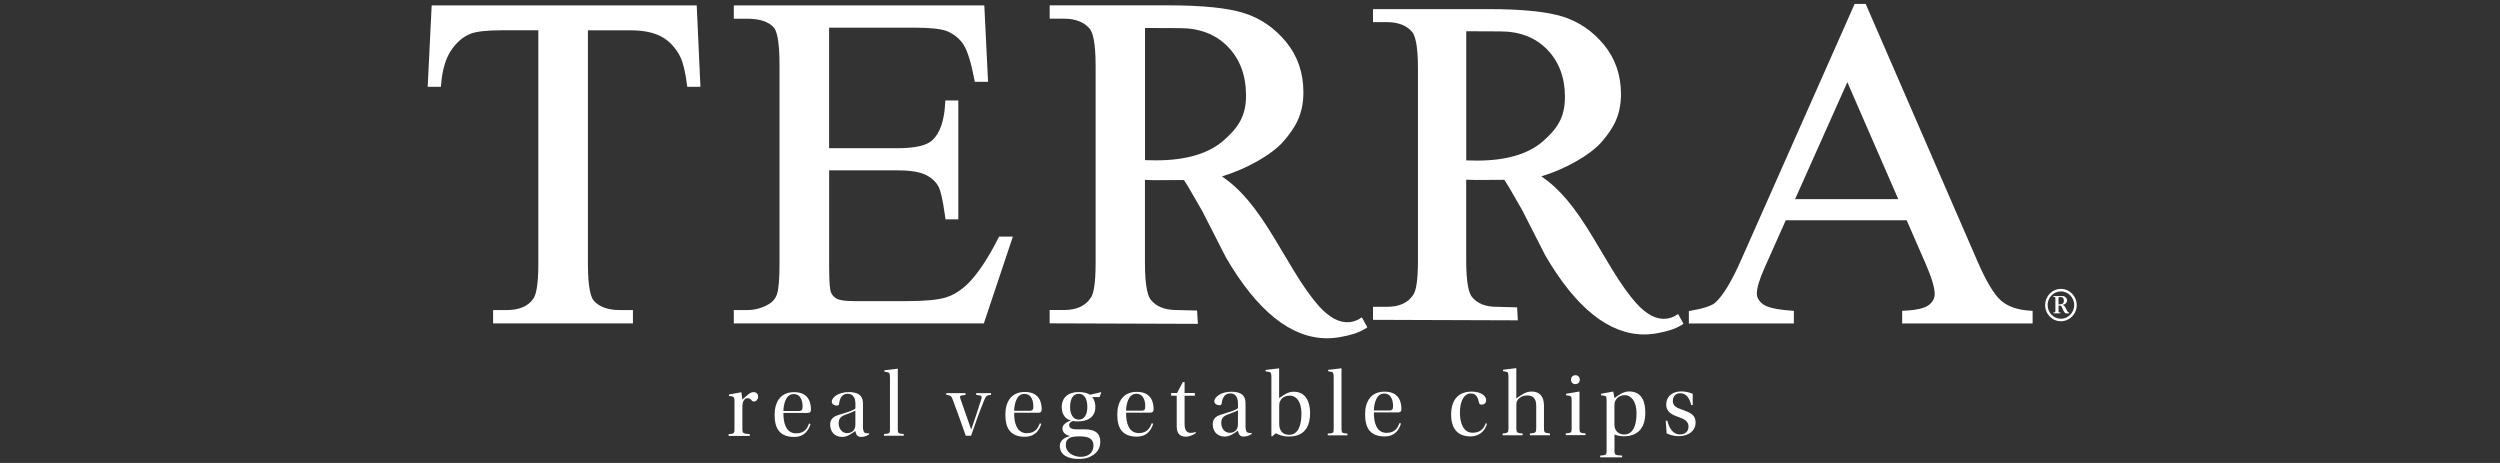 <svg width="567" height="105" viewBox="0 0 567 105" fill="none" xmlns="http://www.w3.org/2000/svg">
<rect x="0" y="0" width="567" height="105" fill="#333333" stroke="none"/>
<path d="M168.369 97.253C168.369 98.22 168.433 98.341 170.053 98.47V98.865H165.25V98.47C166.539 98.381 166.58 98.236 166.58 97.253V90.838C166.58 90.145 166.386 89.959 165.911 89.871L165.331 89.806V89.468L168.135 88.96L168.369 90.612C169.634 89.46 170.198 88.936 170.883 88.936C171.657 88.936 171.947 89.46 171.947 89.919C171.947 90.547 171.512 91.071 171.012 91.071C170.827 91.071 170.642 90.991 170.553 90.902C170.223 90.483 170.013 90.314 169.513 90.314C168.973 90.314 168.369 90.797 168.369 92.305V97.229V97.253Z" fill="white"></path>
<path d="M177.683 93.661C177.642 95.733 178.166 98.295 180.576 98.287C182.551 98.287 183.131 96.99 183.51 96.039L183.824 96.184C183.365 97.715 182.309 99.101 180.141 99.101C176.853 99.101 175.684 97.199 175.684 94.096C175.684 91.163 177.014 88.939 180.109 88.939C183.687 88.939 183.921 91.743 183.921 92.92C183.921 93.274 183.816 93.653 183.107 93.653H177.675L177.683 93.661ZM181.261 93.202C181.946 93.202 182.027 92.759 182.027 92.178C182.027 91.38 181.833 89.374 179.988 89.374C177.949 89.374 177.683 92.372 177.683 93.21H181.261V93.202Z" fill="white"></path>
<path d="M195.698 96.51C195.698 97.743 195.932 98.122 196.287 98.211C196.512 98.275 196.827 98.316 197.101 98.251L197.125 98.501C196.649 98.815 196.109 99.089 195.271 99.089C194.481 99.089 194.167 98.654 193.982 97.752C193.361 98.171 192.257 99.097 191.032 99.097C189.138 99.097 188.284 97.76 188.284 96.293C188.284 95.35 188.695 94.576 190.113 94.133C191.652 93.649 193.506 93.142 194.006 92.642V91.57C194.006 90.023 193.313 89.305 192.257 89.305C191.177 89.305 190.492 89.999 190.307 91.57C190.266 91.86 190.162 91.989 189.767 91.989C189.372 91.989 188.646 91.739 188.646 91.111C188.646 90.103 190.202 88.927 192.475 88.927C195.448 88.927 195.722 90.434 195.722 91.602V96.502L195.698 96.51ZM193.99 93.118C193.554 93.408 192.475 93.77 191.685 94.085C190.621 94.463 190.21 95.052 190.21 95.995C190.21 97.147 190.919 98.235 192.128 98.235C192.853 98.235 193.998 97.88 193.998 96.325V93.118H193.99Z" fill="white"></path>
<path d="M201.83 85.487C201.83 84.649 201.701 84.48 201.225 84.399L200.58 84.294V83.98L203.578 83.617L203.619 83.641V97.302C203.635 98.309 203.715 98.326 204.965 98.43V98.825H200.492V98.43C201.781 98.342 201.846 98.301 201.846 97.294V85.479L201.83 85.487Z" fill="white"></path>
<path d="M219.037 98.824C218.094 96.164 217.079 93.255 216.031 90.506C215.757 89.797 215.532 89.644 214.613 89.564V89.169H218.981V89.564L218.256 89.668C217.78 89.733 217.635 89.797 217.796 90.361C218.57 92.561 219.424 95.012 220.238 97.341H220.303C221.109 95.036 221.923 92.561 222.583 90.442C222.753 89.894 222.583 89.733 222.148 89.668L221.399 89.564V89.169H224.768V89.564C223.897 89.604 223.607 89.773 223.268 90.635C222.148 93.343 221.213 96.003 220.238 98.832H219.029L219.037 98.824Z" fill="white"></path>
<path d="M230.015 93.622C229.975 95.693 230.498 98.256 232.908 98.248C234.883 98.248 235.463 96.95 235.842 95.999L236.156 96.144C235.697 97.675 234.641 99.062 232.473 99.062C229.185 99.062 228.016 97.16 228.016 94.057C228.016 91.123 229.346 88.899 232.441 88.899C236.019 88.899 236.253 91.703 236.253 92.88C236.253 93.235 236.148 93.614 235.439 93.614H230.007L230.015 93.622ZM233.593 93.162C234.278 93.162 234.359 92.719 234.359 92.139C234.359 91.341 234.165 89.334 232.32 89.334C230.281 89.334 230.015 92.332 230.015 93.17H233.593V93.162Z" fill="white"></path>
<path d="M249.68 88.928L249.76 89.057L249.366 90.065L247.697 90.049C248.173 90.548 248.423 91.451 248.431 92.273C248.431 94.747 246.48 95.561 244.602 95.569C244.377 95.569 243.603 95.553 243.313 95.489C243.063 95.569 242.483 95.843 242.483 96.391C242.483 96.81 242.733 97.374 244.127 97.374H245.981C248.06 97.374 249.543 97.995 249.543 100.244C249.543 101.686 248.777 102.637 247.923 103.201C246.924 103.87 246.029 104.08 244.635 104.088C242.265 104.088 240.371 103.234 240.363 101.114C240.363 99.728 241.717 99.164 242.612 98.914V98.874C241.467 98.6 240.968 97.931 240.968 97.133C240.968 96.359 241.798 95.73 242.837 95.392V95.352C241.919 95.126 240.798 94.304 240.798 92.233C240.798 90.79 241.653 88.92 244.707 88.92C245.707 88.92 246.641 89.13 247.206 89.525L249.68 88.953V88.928ZM247.987 101.001C247.987 99.51 246.859 98.97 244.949 98.97C243.974 98.97 242.991 99.035 242.539 99.349C242.104 99.639 241.725 99.962 241.733 100.945C241.733 102.686 243.506 103.604 245.11 103.604C246.795 103.604 248.003 102.726 248.003 101.001H247.987ZM242.692 92.329C242.692 93.965 243.402 95.182 244.675 95.174C245.964 95.174 246.609 93.981 246.609 92.321C246.609 90.435 245.924 89.307 244.675 89.307C243.506 89.307 242.7 90.25 242.7 92.329H242.692Z" fill="white"></path>
<path d="M255.399 93.595C255.358 95.666 255.882 98.229 258.292 98.221C260.266 98.221 260.847 96.924 261.225 95.973L261.54 96.118C261.08 97.649 260.025 99.035 257.857 99.035C254.568 99.035 253.4 97.133 253.4 94.031C253.4 91.097 254.73 88.873 257.824 88.873C261.403 88.873 261.636 91.677 261.636 92.854C261.636 93.209 261.532 93.587 260.823 93.587H255.391L255.399 93.595ZM258.977 93.136C259.662 93.136 259.743 92.693 259.743 92.112C259.743 91.314 259.549 89.308 257.704 89.308C255.665 89.308 255.399 92.306 255.399 93.144H258.977V93.136Z" fill="white"></path>
<path d="M268.662 89.751V96.206C268.662 97.697 269.291 98.173 269.959 98.173C270.435 98.173 270.685 98.149 271.128 97.963L271.233 98.213C270.612 98.632 269.798 99.035 268.944 99.035C268.235 99.035 266.881 98.826 266.881 96.819V89.759H265.607V89.13H266.961L268.267 86.656H268.662V89.13H270.991V89.759H268.662V89.751Z" fill="white"></path>
<path d="M282.475 96.439C282.475 97.672 282.709 98.051 283.055 98.132C283.281 98.196 283.595 98.236 283.869 98.172L283.893 98.422C283.418 98.736 282.878 99.01 282.04 99.01C281.25 99.01 280.936 98.575 280.75 97.672C280.13 98.091 279.025 99.018 277.8 99.018C275.907 99.018 275.052 97.68 275.052 96.213C275.052 95.27 275.463 94.497 276.882 94.053C278.421 93.57 280.275 93.062 280.774 92.562V91.491C280.774 89.943 280.081 89.226 279.025 89.226C277.946 89.226 277.261 89.919 277.075 91.491C277.035 91.781 276.93 91.91 276.535 91.91C276.14 91.91 275.415 91.66 275.407 91.031C275.407 90.024 276.962 88.847 279.235 88.847C282.209 88.847 282.483 90.354 282.483 91.523V96.423L282.475 96.439ZM280.766 93.046C280.331 93.336 279.251 93.699 278.453 94.013C277.389 94.392 276.978 94.98 276.978 95.923C276.978 97.076 277.688 98.164 278.897 98.164C279.622 98.164 280.766 97.809 280.766 96.254V93.046Z" fill="white"></path>
<path d="M287.699 84.328L287.03 84.223V83.908L290.044 83.546L290.108 83.586V90.291C290.866 89.832 291.946 88.841 293.397 88.841C296.83 88.841 297.12 92.355 297.128 93.676C297.128 97.738 294.944 99.004 292.325 99.004C290.89 99.004 290.052 98.625 289.367 98.254L288.497 98.987L288.352 98.923V85.407C288.335 84.545 288.19 84.4 287.691 84.32L287.699 84.328ZM290.125 95.933C290.125 96.392 290.149 96.811 290.27 97.15C290.584 98.133 291.333 98.617 292.373 98.617C294.291 98.617 295.162 96.731 295.162 93.862C295.162 90.428 293.469 89.735 292.663 89.735C291.583 89.735 290.769 90.05 290.334 90.976C290.165 91.291 290.125 91.565 290.125 92.048V95.949V95.933Z" fill="white"></path>
<path d="M302.464 85.399C302.464 84.561 302.335 84.392 301.86 84.311L301.215 84.206V83.892L304.213 83.529L304.253 83.553V97.214C304.27 98.221 304.35 98.237 305.599 98.342V98.737H301.126V98.342C302.416 98.262 302.48 98.213 302.48 97.206V85.391L302.464 85.399Z" fill="white"></path>
<path d="M311.602 93.547C311.561 95.618 312.085 98.181 314.495 98.173C316.47 98.173 317.05 96.875 317.429 95.924L317.743 96.069C317.284 97.6 316.228 98.987 314.06 98.987C310.772 98.987 309.603 97.085 309.603 93.982C309.603 91.048 310.933 88.824 314.028 88.824C317.606 88.824 317.84 91.629 317.84 92.805C317.84 93.16 317.735 93.538 317.026 93.538H311.594L311.602 93.547ZM315.18 93.087C315.865 93.087 315.954 92.644 315.946 92.064C315.946 91.266 315.752 89.259 313.907 89.259C311.868 89.259 311.602 92.257 311.602 93.095H315.18V93.087Z" fill="white"></path>
<path d="M337.245 96.102C336.68 98.237 334.956 98.971 333.545 98.979C330.612 98.979 329.113 97.262 329.113 93.974C329.113 91.355 330.233 88.816 333.771 88.816C335.939 88.816 337.059 89.84 337.059 90.742C337.059 91.5 336.479 91.766 336.06 91.766C335.665 91.766 335.52 91.637 335.439 91.306C335.206 90.218 334.851 89.235 333.545 89.235C332.232 89.235 331.111 90.621 331.111 93.635C331.111 95.562 331.7 98.141 333.964 98.141C335.359 98.141 336.398 97.593 336.979 95.981L337.253 96.11L337.245 96.102Z" fill="white"></path>
<path d="M342.112 85.367C342.112 84.488 341.983 84.359 341.507 84.279L340.887 84.174V83.86L343.861 83.497L343.901 83.521V90.371C345.029 89.574 345.988 88.8 347.399 88.8C349.212 88.8 350.163 89.952 350.171 91.943V97.101C350.171 98.044 350.236 98.189 351.533 98.318V98.713H346.98V98.318C348.293 98.229 348.414 98.068 348.414 97.101V92.008C348.414 90.331 347.616 89.678 346.391 89.686C345.352 89.686 344.497 90.146 344.078 90.928C343.933 91.218 343.909 91.492 343.909 91.975V97.109C343.909 98.076 344.038 98.221 345.327 98.326V98.721H340.79V98.326C342.039 98.237 342.12 98.052 342.12 97.109V85.375L342.112 85.367Z" fill="white"></path>
<path d="M356.438 90.718C356.438 89.944 356.309 89.815 355.713 89.71L355.189 89.646V89.307L358.163 88.8L358.228 88.84V97.077C358.228 98.165 358.34 98.189 359.59 98.293V98.688H355.117V98.293C356.406 98.165 356.447 98.165 356.447 97.077V90.71L356.438 90.718ZM358.3 86.108C358.276 86.712 357.905 87.115 357.301 87.115C356.696 87.115 356.301 86.72 356.301 86.108C356.301 85.544 356.696 85.1 357.317 85.1C357.921 85.1 358.292 85.536 358.292 86.108H358.3Z" fill="white"></path>
<path d="M364.368 90.671C364.368 89.913 364.263 89.808 363.683 89.728L363.119 89.647V89.309L365.883 88.801L366.157 90.292C366.923 89.768 368.051 88.785 369.461 88.777C372.935 88.777 373.144 92.081 373.153 93.596C373.153 97.578 370.968 98.939 368.309 98.948C367.439 98.948 366.56 98.738 366.165 98.528V102.091C366.165 103.179 366.23 103.243 367.898 103.324V103.719H362.925V103.324C364.32 103.235 364.384 103.155 364.376 102.083V90.663L364.368 90.671ZM366.149 95.925C366.149 96.369 366.149 96.763 366.278 97.118C366.568 98.021 367.358 98.545 368.357 98.545C370.292 98.545 371.162 96.659 371.162 93.79C371.162 90.397 369.413 89.623 368.623 89.623C367.584 89.623 366.794 90.002 366.359 90.904C366.189 91.259 366.149 91.573 366.149 92.057V95.933V95.925Z" fill="white"></path>
<path d="M383.577 91.871C383.158 90.195 382.433 89.188 381.055 89.188C380.08 89.188 379.395 89.881 379.395 90.904C379.395 92.121 380.329 92.516 381.498 92.911C383.473 93.62 384.561 94.12 384.561 95.861C384.561 97.602 383.086 98.923 380.757 98.923C379.548 98.923 378.653 98.593 377.992 98.279L377.783 95.409H378.153C378.548 97.086 379.427 98.528 380.982 98.528C382.022 98.528 382.957 97.981 382.957 96.747C382.957 95.619 382.078 95.071 380.853 94.636C379.209 94.096 377.896 93.427 377.896 91.791C377.896 89.905 379.266 88.769 381.345 88.769C382.344 88.769 383.303 89.043 383.908 89.333V91.871H383.577Z" fill="white"></path>
<path d="M380.168 71.489C379.467 71.933 378.717 72.191 377.887 72.279C375.687 72.513 373.471 71.368 371.109 68.781C369.473 66.96 367.595 64.325 365.54 60.948L361.237 53.759C356.973 46.707 353.725 42.847 349.583 39.994C355.079 38.334 360.705 35.134 363.268 32.168C365.967 29.033 367.636 26.124 367.636 21.312C367.636 17.025 366.338 13.277 363.791 10.174C361.253 7.088 358.118 4.936 354.475 3.783C350.88 2.647 345.231 2.067 337.687 2.067H311.398V5.016H314.549C317.072 5.016 318.99 5.758 320.247 7.217C320.86 7.918 321.593 9.908 321.593 15.445V59.159C321.593 64.196 321.037 66.09 320.569 66.799C319.361 68.677 317.394 69.587 314.549 69.587H311.398V72.537L344.248 72.65L344.078 69.708L339.468 69.587C336.946 69.587 335.116 68.87 333.875 67.387C333.263 66.694 332.537 64.695 332.537 59.159V40.743C332.916 40.767 333.295 40.783 333.658 40.792C334.182 40.808 334.673 40.816 335.133 40.816C335.777 40.816 338.574 40.8 341.177 40.783C341.91 41.863 342.741 43.314 343.78 45.127C344.232 45.917 344.723 46.788 345.255 47.698L350.477 57.934C357.408 69.837 364.928 75.85 372.882 75.85C373.866 75.85 374.857 75.761 375.848 75.576C378.008 75.181 379.781 74.705 381.433 73.681L381.82 73.44L380.595 71.215L380.16 71.481L380.168 71.489ZM354.926 22.013C354.926 26.728 353.097 29.259 349.946 32.031C346.625 34.949 341.588 36.423 334.988 36.423C334.681 36.423 334.286 36.423 333.803 36.399C333.432 36.391 333.013 36.375 332.546 36.375V7.088L340.266 7.12C344.675 7.12 348.253 8.506 350.913 11.246C353.58 13.994 354.934 17.613 354.934 22.005L354.926 22.013Z" fill="white"></path>
<path d="M97.903 1.22L97 19.692H100.006L100.038 19.233C100.28 15.961 101.046 13.341 102.303 11.44C103.56 9.554 105.083 8.272 106.824 7.611C108.178 7.12 110.548 6.87 113.868 6.87H122.097V59.924C122.097 64.977 121.5 66.928 121.001 67.677C119.808 69.458 117.809 70.321 114.892 70.321H111.837V73.343H143.55V70.321H140.544C137.893 70.321 135.91 69.603 134.661 68.185C134.057 67.476 133.339 65.461 133.339 59.924V6.878H143.051C145.952 6.878 148.305 7.37 150.054 8.329C151.795 9.288 153.214 10.795 154.261 12.826C154.906 14.091 155.43 16.259 155.817 19.265L155.873 19.692H158.855L158.017 1.22H97.903Z" fill="white"></path>
<path d="M226.458 53.928C224.169 58.449 221.912 61.867 219.76 64.091C218.116 65.751 216.383 66.871 214.618 67.427C212.821 68 209.863 68.29 205.834 68.29H193.543C191.182 68.29 190.167 67.984 189.731 67.726C189.111 67.363 188.692 66.879 188.442 66.267C188.265 65.816 188.047 64.429 188.047 60.424V38.632H203.489C206.422 38.632 208.614 38.986 210 39.679C211.362 40.364 212.346 41.307 212.934 42.476C213.264 43.161 213.78 44.902 214.385 49.318L214.441 49.745H217.342V22.779H214.401L214.377 23.246C214.175 27.34 213.192 30.226 211.435 31.822C210.145 33.014 207.47 33.619 203.48 33.619H188.039V6.274H207.43C210.951 6.274 213.426 6.539 214.78 7.063C216.456 7.789 217.737 8.852 218.592 10.223C219.462 11.641 220.276 14.309 221.009 18.145L221.082 18.548H224.088L223.242 1.22H166.424V4.243H169.486C172.315 4.243 174.354 4.928 175.523 6.265C176.103 6.959 176.796 8.973 176.796 14.695V59.707C176.796 63.269 176.603 65.638 176.208 66.751C175.837 67.806 175.16 68.58 174.112 69.12C172.662 69.918 171.106 70.321 169.486 70.321H166.424V73.343H223.137L229.722 53.654H226.595L226.458 53.928Z" fill="white"></path>
<path d="M453.906 68.233C452.318 66.895 450.505 63.897 448.514 59.319L423.273 1.196L423.144 0.898H420.629L395.001 58.699C392.833 63.663 390.834 66.984 389.077 68.588C388.263 69.345 386.369 69.974 383.444 70.474L383.033 70.546V73.359H406.848V70.498L406.389 70.466C403.004 70.232 400.803 69.732 399.836 68.991C398.91 68.281 398.45 67.492 398.45 66.573C398.45 65.308 399.047 63.333 400.223 60.698L405.01 49.963H432.436L436.691 59.714C438.086 62.898 438.787 65.243 438.787 66.678C438.787 67.661 438.352 68.483 437.457 69.176C436.53 69.901 434.652 70.337 431.88 70.466L431.413 70.49V73.359H460.998V70.498L460.531 70.474C457.702 70.312 455.47 69.563 453.898 68.241L453.906 68.233ZM430.526 45.159H407.13L418.977 18.636L430.526 45.159Z" fill="white"></path>
<path d="M308.441 72.246C307.716 72.698 306.95 72.964 306.112 73.052C303.871 73.294 301.59 72.117 299.173 69.474C297.488 67.604 295.57 64.904 293.475 61.455L289.066 54.097C284.706 46.876 281.386 42.927 277.147 40.009C282.772 38.309 288.526 35.036 291.138 32.006C293.902 28.799 295.611 25.825 295.611 20.901C295.611 16.508 294.289 12.672 291.678 9.505C289.082 6.345 285.875 4.145 282.143 2.969C278.46 1.8 272.682 1.212 264.969 1.212H238.067V4.234H241.291C243.87 4.234 245.836 4.991 247.118 6.482C247.746 7.2 248.488 9.239 248.488 14.904V59.642C248.488 64.799 247.924 66.742 247.44 67.459C246.207 69.377 244.192 70.312 241.283 70.312H238.059V73.334L271.674 73.447L271.497 70.433L266.774 70.312C264.228 70.312 262.309 69.555 261.052 68.064C260.424 67.346 259.674 65.307 259.674 59.642V40.791C260.069 40.815 260.448 40.831 260.819 40.839C261.359 40.855 261.866 40.863 262.334 40.863C262.986 40.863 265.856 40.847 268.515 40.831C269.281 41.951 270.151 43.475 271.231 45.368C271.682 46.15 272.166 47.005 272.69 47.907L278.041 58.384C285.125 70.562 292.822 76.719 300.962 76.719C301.969 76.719 302.985 76.623 304 76.437C306.208 76.034 308.03 75.551 309.722 74.495L310.117 74.245L308.86 71.972L308.417 72.246H308.441ZM282.603 21.618C282.603 26.453 280.733 29.032 277.501 31.869C274.108 34.851 268.95 36.366 262.189 36.366C261.874 36.366 261.471 36.366 260.98 36.342C260.601 36.334 260.174 36.318 259.69 36.318V6.345L267.588 6.378C272.102 6.378 275.769 7.796 278.485 10.601C281.217 13.405 282.595 17.113 282.595 21.61L282.603 21.618Z" fill="white"></path>
<path d="M468.611 70.079C468.434 69.716 468.232 69.249 467.813 69.176V69.152C468.345 69.063 468.821 68.701 468.821 68.096C468.821 67.613 468.265 67.145 467.894 67.145H465.71V67.363C466.08 67.363 466.161 67.339 466.161 67.661V70.595C466.161 70.893 465.976 70.869 465.702 70.869V71.07H467.314V70.869C466.975 70.869 466.87 70.893 466.87 70.595V69.305C467.096 69.305 467.354 69.265 467.515 69.45C467.708 69.668 468.103 71.078 468.563 71.078H469.272V70.877C468.941 70.877 468.845 70.546 468.619 70.087L468.611 70.079ZM466.87 69.031V67.766C466.87 67.427 466.87 67.363 467.257 67.363C467.781 67.363 468.087 67.629 468.087 68.185C468.087 69.007 467.515 69.023 466.87 69.023V69.031Z" fill="white"></path>
<path d="M467.406 65.525C465.44 65.525 463.836 67.169 463.836 69.2C463.836 71.231 465.44 72.859 467.406 72.859C469.373 72.859 471.001 71.231 471.001 69.2C471.001 67.169 469.389 65.525 467.406 65.525ZM467.406 72.295C465.762 72.295 464.4 70.892 464.4 69.184C464.4 67.475 465.754 66.089 467.406 66.089C469.058 66.089 470.428 67.475 470.428 69.184C470.428 70.892 469.05 72.295 467.406 72.295Z" fill="white"></path>
</svg>
